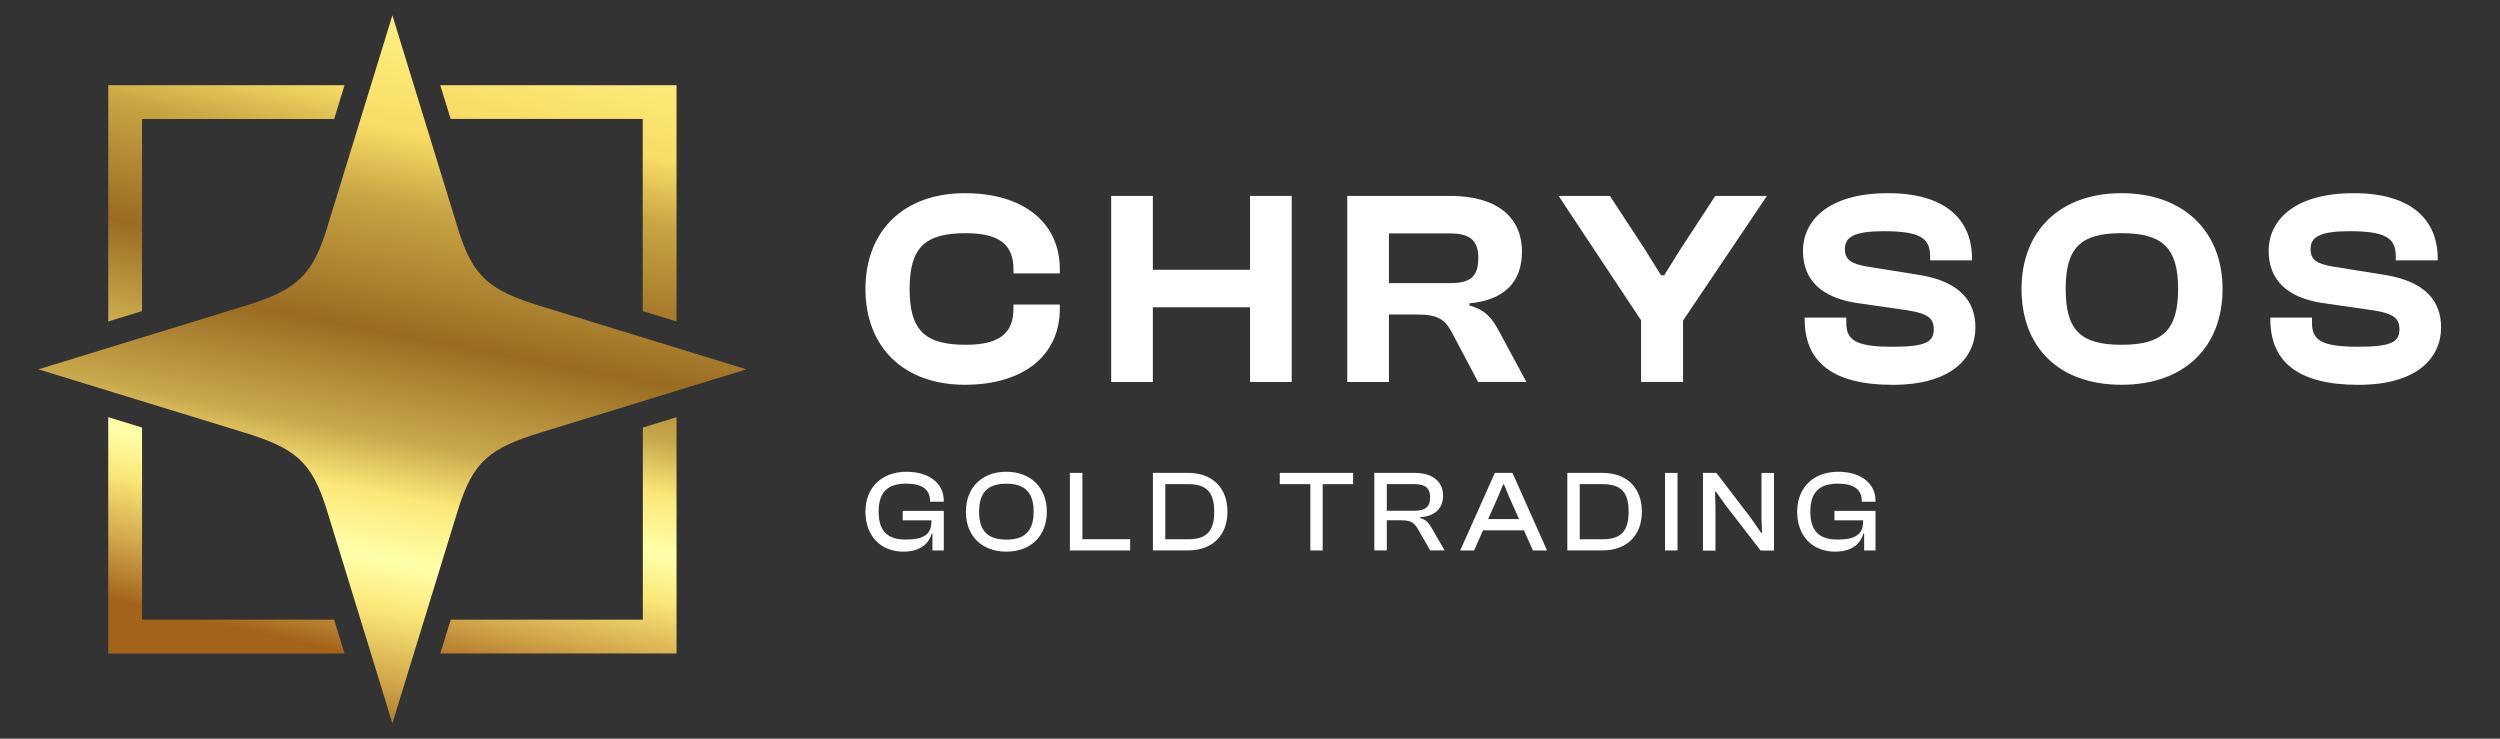 <svg xmlns="http://www.w3.org/2000/svg" xmlns:xlink="http://www.w3.org/1999/xlink" id="Layer_1" data-name="Layer 1" viewBox="0 0 440 130"><rect x="0" y="0" width="440" height="130" fill="#333333" stroke="none"/><defs><style>      .cls-1 {        clip-path: url(#clippath);      }      .cls-2 {        fill: url(#linear-gradient);      }      .cls-2, .cls-3, .cls-4, .cls-5 {        stroke-width: 0px;      }      .cls-6 {        clip-path: url(#clippath-1);      }      .cls-3 {        clip-rule: evenodd;        fill: none;      }      .cls-4 {        fill: url(#linear-gradient-2);      }      .cls-5 {        fill: #fff;      }    </style><clipPath id="clippath"><path class="cls-3" d="m113.13,65.95v-1.9l3.09.95-3.09.95Zm-45.01,43.12h1.9l-.95,3.09-.95-3.09Zm-43.11-45.02v1.9l-3.09-.95,3.09-.95Zm45.01-43.12h-1.9l.95-3.09.95,3.09Zm-9.38,94.08H19.05v-41.59l5.95,1.83v33.81h33.81l1.83,5.95Zm58.44-41.59v41.59h-41.58l1.83-5.95h33.81v-33.81l5.95-1.83ZM77.49,14.99h41.58v41.59l-5.95-1.83V20.93h-33.81l-1.83-5.95Zm-55.46,0h38.61l-1.83,5.95H25v33.81l-5.95,1.83V14.99h2.97Z"></path></clipPath><linearGradient id="linear-gradient" x1="86.54" y1="-10.33" x2="57.64" y2="114.24" gradientUnits="userSpaceOnUse"><stop offset="0" stop-color="#fffb90"></stop><stop offset=".13" stop-color="#fbec7a"></stop><stop offset=".24" stop-color="#f8dc65"></stop><stop offset=".33" stop-color="#c8a443"></stop><stop offset=".49" stop-color="#996c22"></stop><stop offset=".62" stop-color="#caaa4d"></stop><stop offset=".69" stop-color="#fbe878"></stop><stop offset=".73" stop-color="#fdf491"></stop><stop offset=".77" stop-color="#ffa"></stop><stop offset=".8" stop-color="#fdf491"></stop><stop offset=".83" stop-color="#fbe878"></stop><stop offset=".92" stop-color="#d0a549"></stop><stop offset="1" stop-color="#a4631b"></stop></linearGradient><clipPath id="clippath-1"><path class="cls-3" d="m42.86,53.91l-36.1,11.09,36.1,11.09c9.08,2.79,12.02,5.05,14.71,13.82l11.49,37.39,11.49-37.39c2.69-8.77,5.64-11.03,14.71-13.82l36.1-11.09-36.1-11.09c-9.08-2.79-12.02-5.05-14.71-13.82L69.06,2.7l-11.49,37.39c-2.69,8.77-5.64,11.03-14.71,13.82"></path></clipPath><linearGradient id="linear-gradient-2" x1="83.18" y1="-8.94" x2="56.74" y2="129.5" xlink:href="#linear-gradient"></linearGradient></defs><g><path class="cls-5" d="m152.32,50.86c0-10.21,6.7-16.86,17.5-16.86,10.17,0,16.71,5.08,16.71,13.39v.73h-8.16v-.73c0-4.3-2.44-6.35-8.41-6.35-7.18,0-9.87,2.54-9.87,9.82s2.69,9.82,9.87,9.82c5.96,0,8.41-2.05,8.41-6.35v-.73h8.16v.73c0,8.31-6.5,13.39-16.71,13.39-10.8,0-17.5-6.65-17.5-16.86Z"></path><path class="cls-5" d="m195.57,67.23v-32.75h7.33v13h17.11v-13h7.33v32.75h-7.33v-13.15h-17.11v13.15h-7.33Z"></path><path class="cls-5" d="m237.12,67.23v-32.75h18.08c8.06,0,12.66,3.57,12.66,9.82,0,5.33-3.08,8.5-9.24,9.09v.39c2.93.78,4.06,2.35,5.28,4.64l4.74,8.8h-8.5l-4.5-8.5c-1.32-2.54-2.54-3.37-6.35-3.37h-4.84v11.88h-7.33Zm7.33-17.4h10.7c3.47,0,5.03-.98,5.03-4.4,0-3.23-1.56-4.35-5.03-4.35h-10.7v8.75Z"></path><path class="cls-5" d="m288.83,67.23v-10.85l-14.52-21.9h9.04l6.26,9.58,2.74,4.4h.54l2.74-4.4,6.26-9.58h9.09l-14.76,21.94v10.8h-7.38Z"></path><path class="cls-5" d="m317.62,56.19v-.29h7.33v.88c0,3.03,1.51,4.25,8.16,4.25,5.86,0,7.23-.88,7.23-3.08,0-2-1.12-2.74-4.5-3.32l-9.19-1.32c-5.86-.93-9.33-3.86-9.33-9.19,0-4.94,4.01-10.12,15-10.12,10.07,0,14.76,4.64,14.76,11.53v.29h-7.38v-.68c0-3.13-1.61-4.45-8.11-4.45-5.28,0-6.89,1.03-6.89,3.13,0,1.91,1.08,2.59,3.81,3.08l9.19,1.47c7.33,1.17,9.97,4.74,9.97,9.24,0,5.33-4.15,10.12-14.56,10.12s-15.49-3.91-15.49-11.53Z"></path><path class="cls-5" d="m355.79,50.86c0-10.21,6.74-16.86,17.59-16.86s17.79,6.65,17.79,16.86-6.7,16.86-17.79,16.86-17.59-6.65-17.59-16.86Zm27.56,0c0-7.28-2.79-9.82-9.97-9.82s-9.82,2.54-9.82,9.82,2.64,9.82,9.82,9.82,9.97-2.54,9.97-9.82Z"></path><path class="cls-5" d="m399.58,56.19v-.29h7.33v.88c0,3.03,1.52,4.25,8.16,4.25,5.87,0,7.23-.88,7.23-3.08,0-2-1.12-2.74-4.5-3.32l-9.19-1.32c-5.86-.93-9.33-3.86-9.33-9.19,0-4.94,4.01-10.12,15-10.12,10.07,0,14.76,4.64,14.76,11.53v.29h-7.38v-.68c0-3.13-1.61-4.45-8.11-4.45-5.28,0-6.89,1.03-6.89,3.13,0,1.91,1.08,2.59,3.81,3.08l9.19,1.47c7.33,1.17,9.97,4.74,9.97,9.24,0,5.33-4.15,10.12-14.56,10.12s-15.49-3.91-15.49-11.53Z"></path></g><g><path class="cls-5" d="m152.32,90.06c0-4.26,2.87-7.03,7.23-7.03,3.87,0,6.56,1.96,6.56,5.11v.16h-2.42v-.16c0-1.96-1.37-3.02-4.2-3.02-3.28,0-4.85,1.53-4.85,4.93s1.55,4.91,4.75,4.91,4.54-.9,4.54-3.2v-.18h-5.05v-1.67h7.23v6.97h-2v-2.95h-.14c-.57,2-2.3,3.16-4.97,3.16-4.01,0-6.68-2.77-6.68-7.03Z"></path><path class="cls-5" d="m170,90.06c0-4.26,2.83-7.03,7.11-7.03s7.13,2.77,7.13,7.03-2.81,7.03-7.13,7.03-7.11-2.77-7.11-7.03Zm11.92,0c0-3.4-1.57-4.93-4.81-4.93s-4.79,1.53-4.79,4.93,1.55,4.91,4.79,4.91,4.81-1.51,4.81-4.91Z"></path><path class="cls-5" d="m188.3,96.88v-13.65h2.2v11.67h8.41v1.98h-10.61Z"></path><path class="cls-5" d="m202.91,96.88v-13.65h6.21c4.24,0,6.91,2.61,6.91,6.82s-2.67,6.82-6.91,6.82h-6.21Zm2.18-11.67v9.7h4.03c3.16,0,4.58-1.34,4.58-4.85s-1.43-4.85-4.58-4.85h-4.03Z"></path><path class="cls-5" d="m230.62,96.88v-11.67h-5.38v-1.98h12.91v1.98h-5.36v11.67h-2.18Z"></path><path class="cls-5" d="m241.88,96.88v-13.65h7.09c3.1,0,5.01,1.47,5.01,4.01,0,2.26-1.49,3.65-4.05,3.79v.14c1.06.29,1.55.9,2.04,1.75l2.28,3.95h-2.53l-2.18-3.77c-.61-1.08-1.24-1.53-2.95-1.53h-2.51v5.3h-2.2Zm2.2-6.99h4.87c1.83,0,2.75-.63,2.75-2.34s-.92-2.34-2.75-2.34h-4.87v4.69Z"></path><path class="cls-5" d="m257,96.88l6.09-13.65h3.1l6.09,13.65h-2.49l-1.57-3.54h-7.21l-1.57,3.54h-2.44Zm4.89-5.52h5.46l-1.85-4.16-.79-1.94h-.16l-.79,1.94-1.85,4.16Z"></path><path class="cls-5" d="m275.85,96.88v-13.65h6.21c4.24,0,6.91,2.61,6.91,6.82s-2.67,6.82-6.91,6.82h-6.21Zm2.18-11.67v9.7h4.03c3.16,0,4.58-1.34,4.58-4.85s-1.43-4.85-4.58-4.85h-4.03Z"></path><path class="cls-5" d="m293.04,96.88v-13.65h2.2v13.65h-2.2Z"></path><path class="cls-5" d="m299.72,96.88v-13.65h2.36l6.11,7.99,1.77,2.55h.16l-.1-2.46v-8.07h2.2v13.65h-2.36l-6.15-7.96-1.71-2.4h-.16l.08,2.36v8.01h-2.2Z"></path><path class="cls-5" d="m316.3,90.06c0-4.26,2.87-7.03,7.23-7.03,3.87,0,6.56,1.96,6.56,5.11v.16h-2.42v-.16c0-1.96-1.37-3.02-4.2-3.02-3.28,0-4.85,1.53-4.85,4.93s1.55,4.91,4.75,4.91,4.54-.9,4.54-3.2v-.18h-5.05v-1.67h7.23v6.97h-2v-2.95h-.14c-.57,2-2.3,3.16-4.97,3.16-4.01,0-6.68-2.77-6.68-7.03Z"></path></g><g><g class="cls-1"><rect class="cls-2" x="19.05" y="14.99" width="100.02" height="100.02"></rect></g><g class="cls-6"><rect class="cls-4" x="6.76" y="2.7" width="124.59" height="124.6"></rect></g></g></svg>